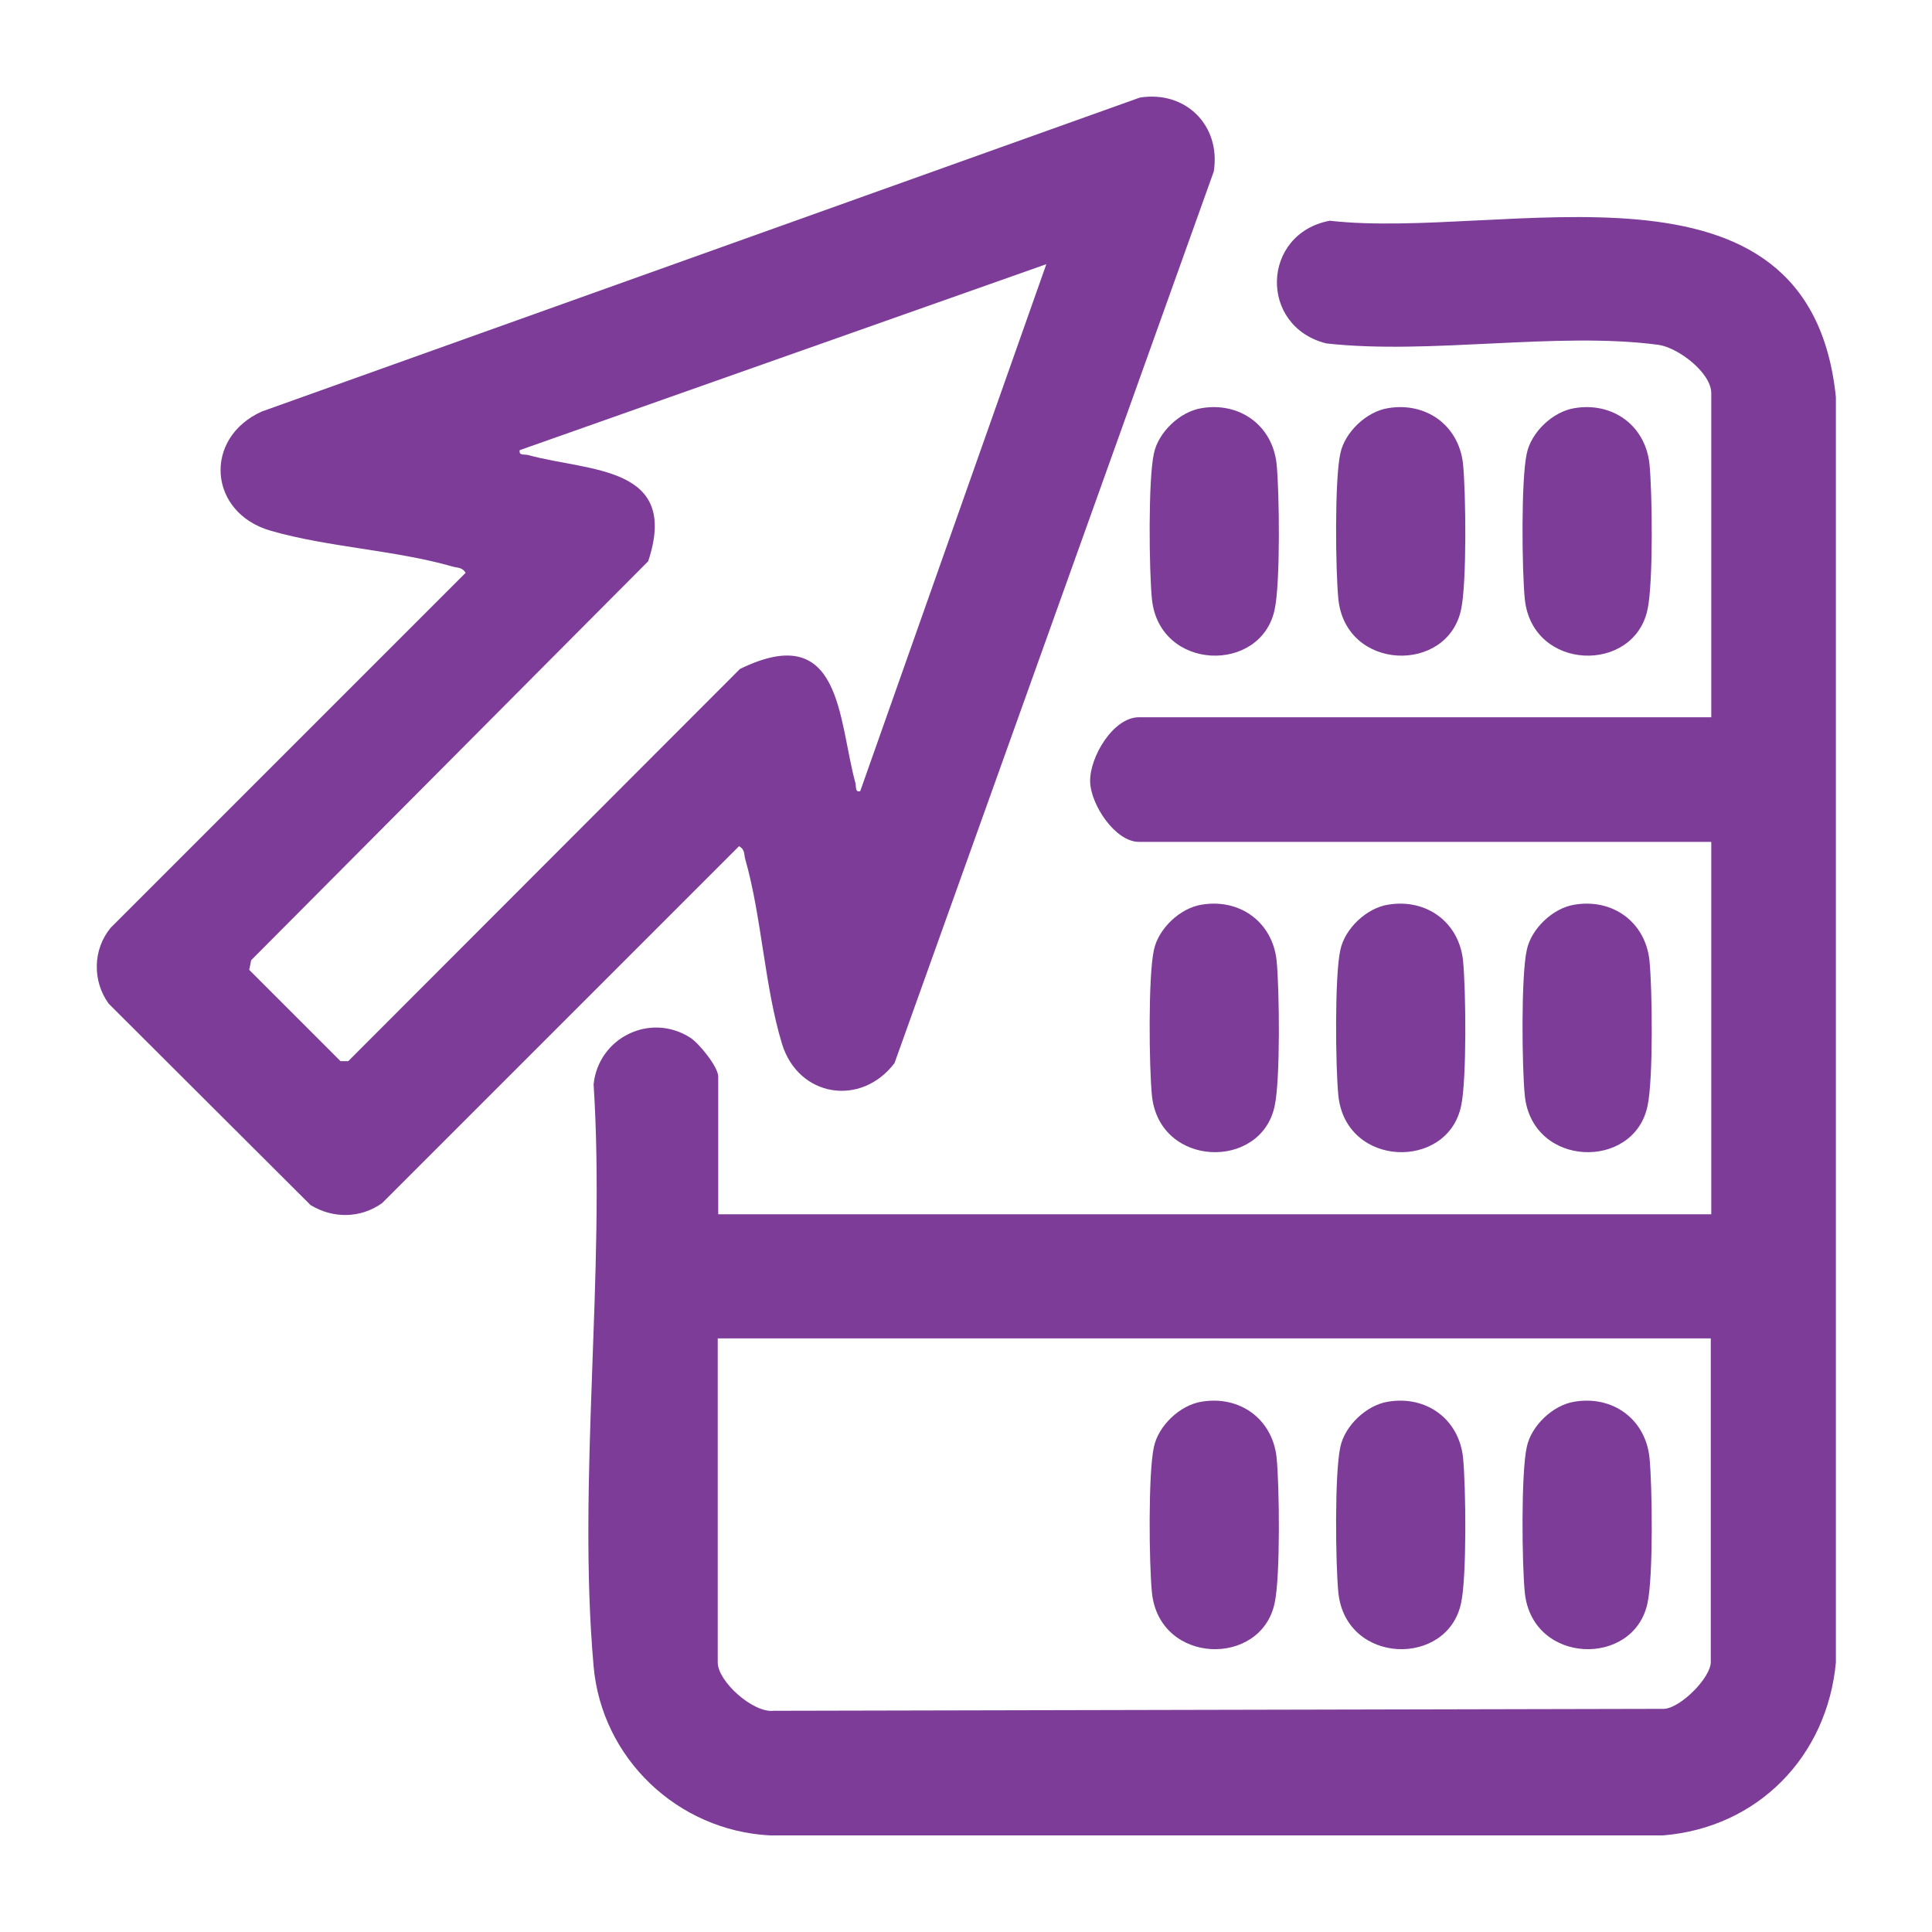 <?xml version="1.0" encoding="UTF-8"?>
<svg id="Layer_1" data-name="Layer 1" xmlns="http://www.w3.org/2000/svg" viewBox="0 0 40 40">
  <defs>
    <style>
      .cls-1 {
        fill: #7d3c98;
      }
    </style>
  </defs>
  <path class="cls-1" d="M14.86,25.14h20.57v-7.71h-11.85c-.49,0-1-.77-1.01-1.25-.01-.51.48-1.33,1.01-1.33h11.85v-6.71c0-.42-.68-.94-1.09-1-2.09-.28-4.74.21-6.88-.03-1.4-.35-1.35-2.27.07-2.54,3.61.41,9.93-1.69,10.48,3.65v26.2c-.18,1.94-1.61,3.42-3.58,3.58H15.94c-1.91-.1-3.48-1.59-3.65-3.5-.34-3.84.25-8.16,0-12.05.1-.97,1.18-1.5,2.01-.96.18.12.57.6.57.8v2.85ZM35.43,27.71H14.86v6.71c0,.39.73,1.05,1.16,1l18.44-.04c.35-.03.96-.65.96-.97v-6.71Z"/>
  <path class="cls-1" d="M23.6,2.02c.95-.15,1.68.58,1.53,1.53l-6.61,18.46c-.69.91-1.99.71-2.33-.4-.36-1.18-.42-2.63-.76-3.82-.03-.1,0-.2-.13-.27l-7.39,7.39c-.45.32-1.02.32-1.48.04l-4.18-4.17c-.34-.47-.33-1.12.04-1.57l7.35-7.35c-.07-.12-.17-.1-.27-.13-1.18-.34-2.58-.4-3.76-.74-1.3-.37-1.41-1.92-.19-2.47L23.6,2.02ZM21.69,5.46l-10.93,3.86c-.02.12.09.08.17.1,1.27.35,3.15.21,2.49,2.2l-8.22,8.26-.04.2,1.89,1.89h.16l8.11-8.12c2.11-1.03,2.03,1.04,2.39,2.36.02.08-.01.2.1.17l3.86-10.93Z"/>
  <path class="cls-1" d="M24.88,8.45c.78-.13,1.46.35,1.55,1.15.06.59.08,2.48-.04,3.02-.28,1.33-2.38,1.28-2.54-.21-.06-.59-.08-2.48.04-3.02.09-.44.54-.87.99-.94Z"/>
  <path class="cls-1" d="M28.74,8.45c.78-.13,1.46.35,1.55,1.15.06.59.08,2.48-.04,3.02-.28,1.33-2.38,1.28-2.54-.21-.06-.59-.08-2.48.04-3.02.09-.44.54-.87.99-.94Z"/>
  <path class="cls-1" d="M32.6,8.45c.78-.13,1.46.35,1.55,1.15.06.59.08,2.48-.04,3.02-.28,1.33-2.38,1.28-2.54-.21-.06-.59-.08-2.48.04-3.02.09-.44.54-.87.99-.94Z"/>
  <path class="cls-1" d="M24.88,18.73c.78-.13,1.46.35,1.55,1.15.06.59.08,2.48-.04,3.02-.28,1.33-2.38,1.28-2.54-.21-.06-.59-.08-2.48.04-3.02.09-.44.54-.87.99-.94Z"/>
  <path class="cls-1" d="M28.74,18.73c.78-.13,1.46.35,1.55,1.15.06.59.08,2.48-.04,3.02-.28,1.33-2.38,1.28-2.54-.21-.06-.59-.08-2.48.04-3.02.09-.44.54-.87.99-.94Z"/>
  <path class="cls-1" d="M32.6,18.73c.78-.13,1.46.35,1.55,1.15.06.59.08,2.48-.04,3.02-.28,1.33-2.38,1.28-2.54-.21-.06-.59-.08-2.48.04-3.02.09-.44.54-.87.99-.94Z"/>
  <path class="cls-1" d="M24.88,29.02c.78-.13,1.46.35,1.55,1.15.06.59.08,2.48-.04,3.02-.28,1.33-2.38,1.28-2.54-.21-.06-.59-.08-2.48.04-3.02.09-.44.54-.87.99-.94Z"/>
  <path class="cls-1" d="M28.74,29.02c.78-.13,1.46.35,1.55,1.15.06.59.08,2.48-.04,3.02-.28,1.33-2.38,1.28-2.54-.21-.06-.59-.08-2.48.04-3.02.09-.44.54-.87.99-.94Z"/>
  <path class="cls-1" d="M32.6,29.02c.78-.13,1.46.35,1.55,1.15.06.59.08,2.48-.04,3.02-.28,1.33-2.38,1.28-2.54-.21-.06-.59-.08-2.48.04-3.02.09-.44.54-.87.99-.94Z"/>
</svg>